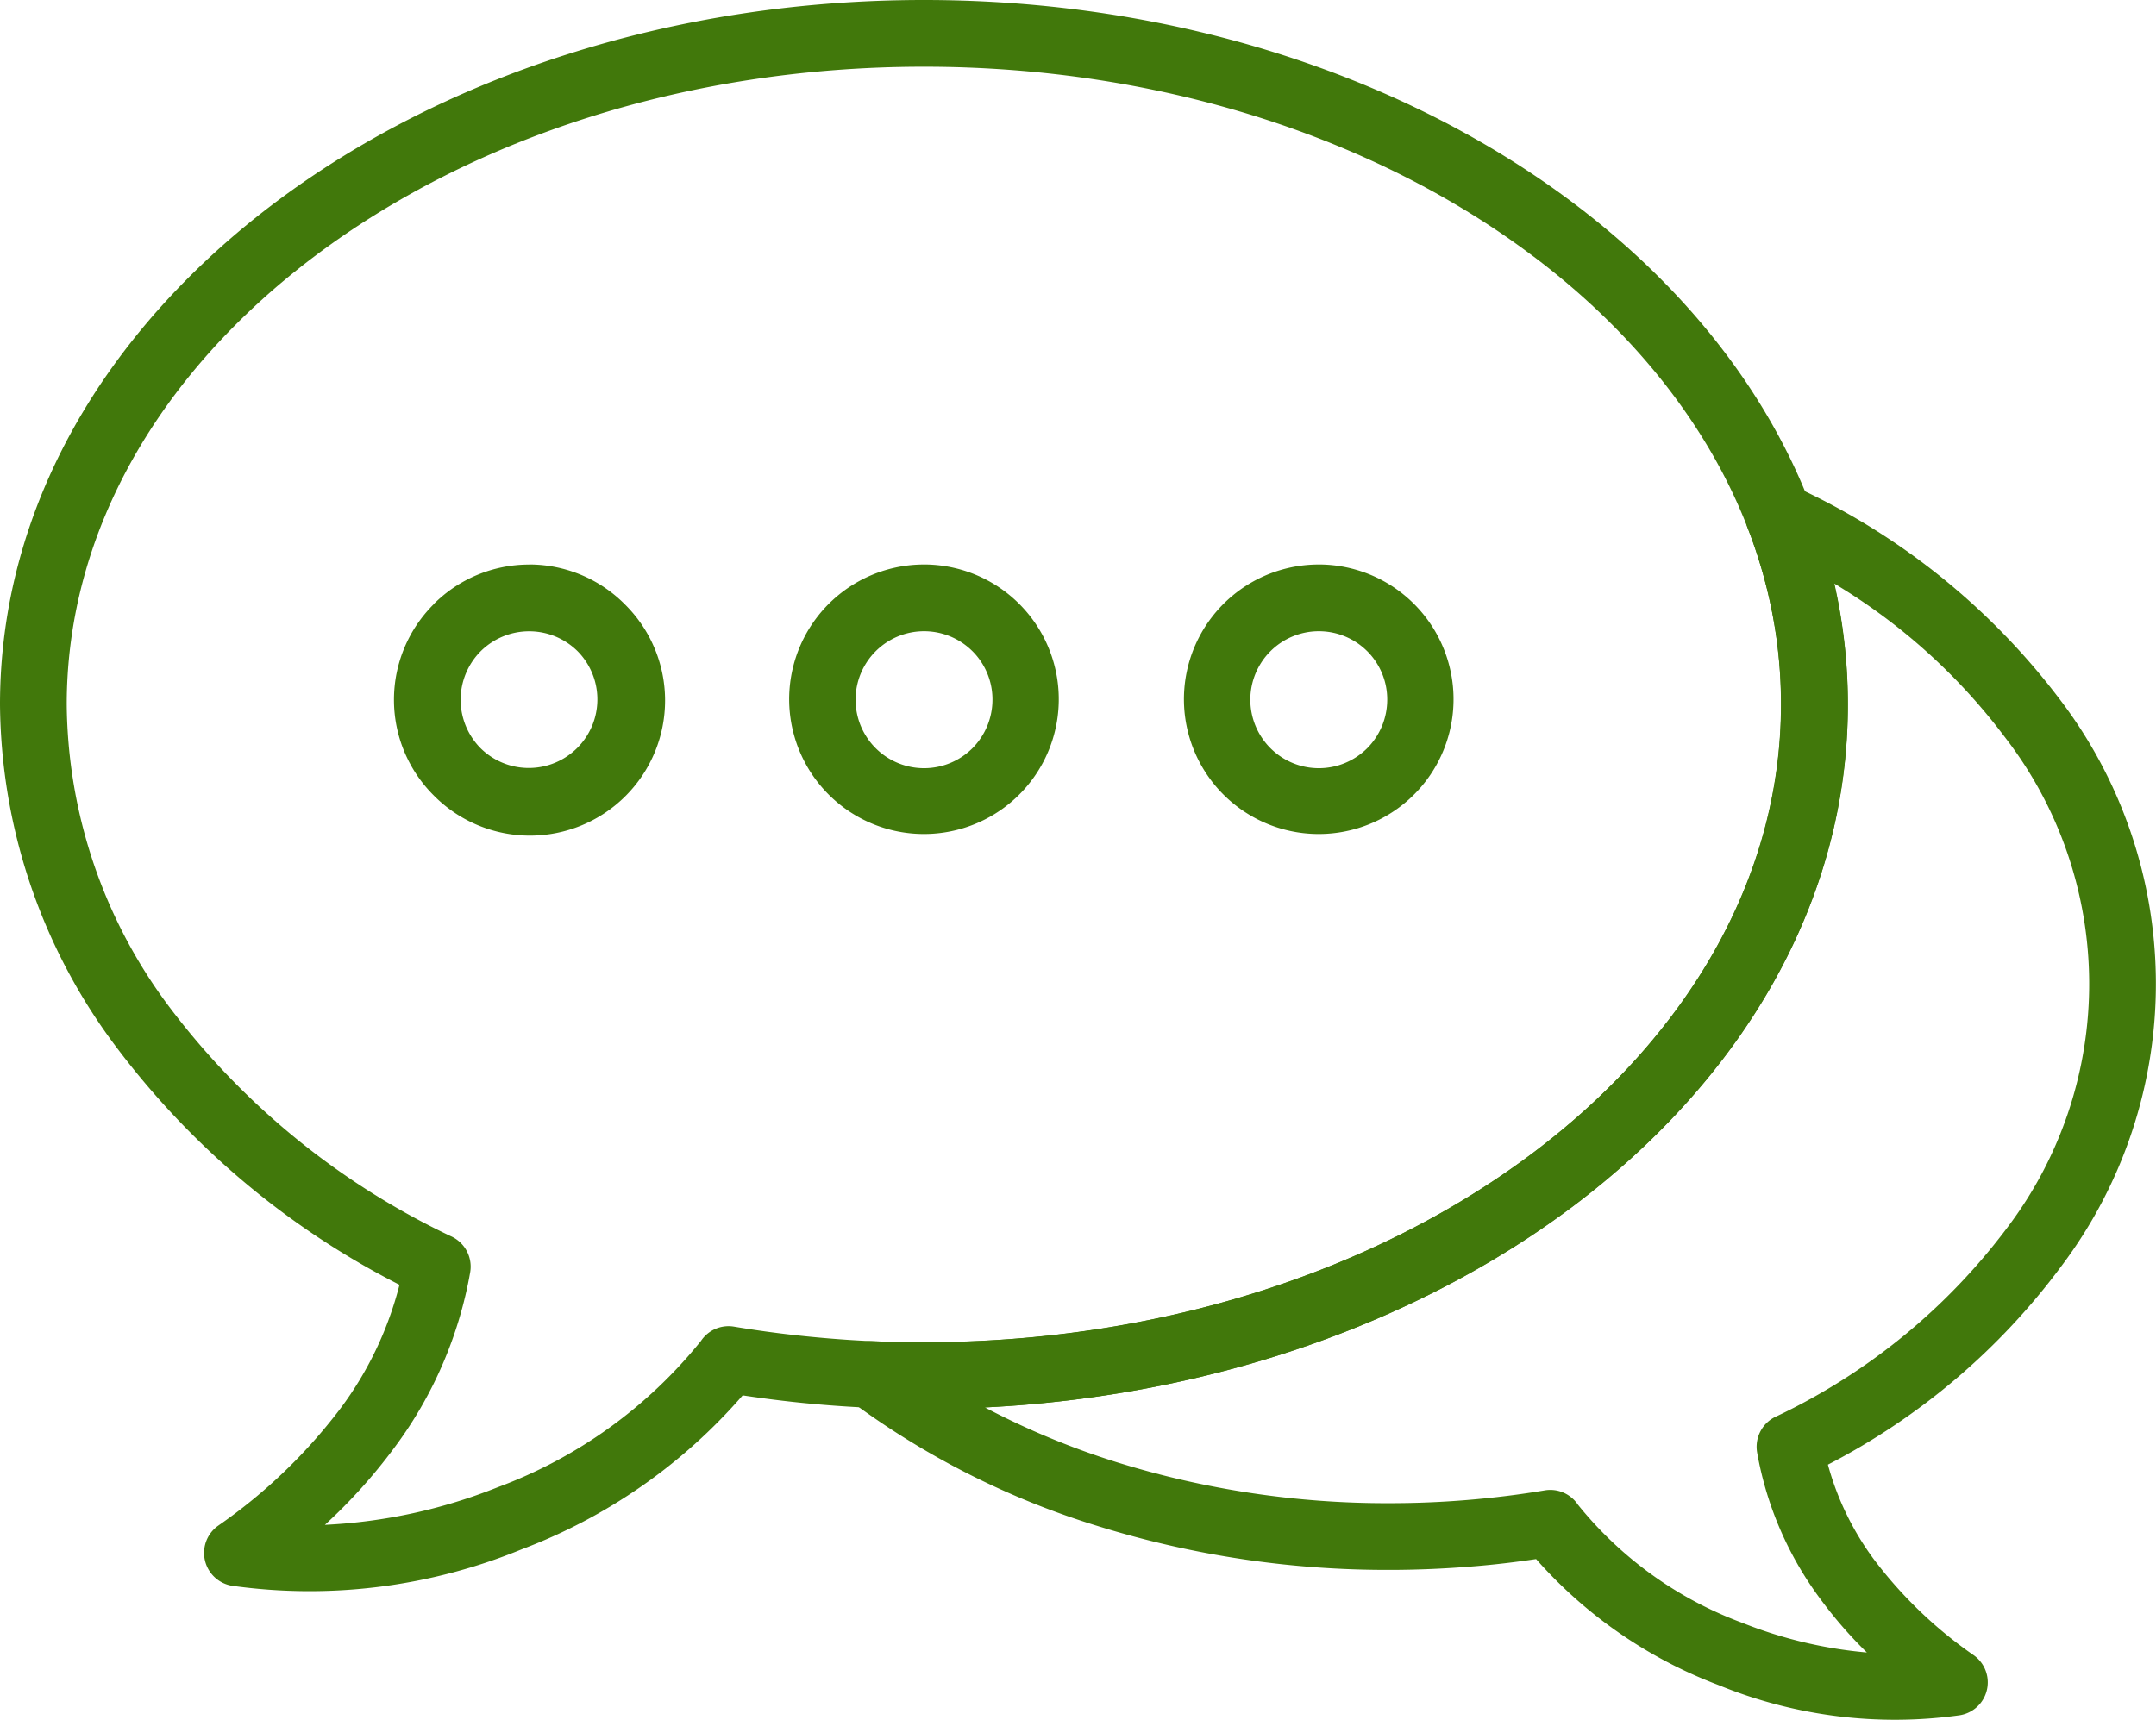 <?xml version="1.0" encoding="UTF-8"?>
<svg xmlns="http://www.w3.org/2000/svg" xmlns:xlink="http://www.w3.org/1999/xlink" id="Gruppe_311" data-name="Gruppe 311" width="114.581" height="91.452" viewBox="0 0 114.581 91.452">
  <defs>
    <clipPath id="clip-path">
      <rect id="Rechteck_782" data-name="Rechteck 782" width="114.581" height="91.452" fill="#41780b"></rect>
    </clipPath>
  </defs>
  <g id="Gruppe_310" data-name="Gruppe 310" clip-path="url(#clip-path)">
    <path id="Pfad_825" data-name="Pfad 825" d="M49.1,0C62.565,0,74.78,4.131,83.639,10.81c9,6.783,14.568,16.2,14.568,26.643S92.642,57.308,83.639,64.1C74.78,70.773,62.565,74.9,49.1,74.9c-1.807,0-3.6-.074-5.37-.222-1.429-.117-2.85-.288-4.26-.5a29.181,29.181,0,0,1-11.748,8.185A29.687,29.687,0,0,1,12.336,84.3a1.77,1.77,0,0,1-.732-3.2,28.479,28.479,0,0,0,6.487-6.223A18.659,18.659,0,0,0,21.23,68.3,43.519,43.519,0,0,1,6.02,55.447,30.658,30.658,0,0,1,0,37.452C0,27.013,5.568,17.6,14.568,10.81,23.426,4.131,35.642,0,49.1,0m32.4,13.637C73.235,7.4,61.778,3.547,49.1,3.547S24.972,7.4,16.7,13.637C8.575,19.762,3.547,28.189,3.547,37.452A27.147,27.147,0,0,0,8.89,53.383,40.4,40.4,0,0,0,23.948,65.711a1.77,1.77,0,0,1,1.04,1.924,21.949,21.949,0,0,1-4.038,9.334,28.755,28.755,0,0,1-3.684,4.093,28.365,28.365,0,0,0,9.17-1.994,25.039,25.039,0,0,0,10.817-7.784,1.76,1.76,0,0,1,1.76-.759q2.43.409,5.008.623c1.659.14,3.357.21,5.082.21,12.675,0,24.131-3.855,32.4-10.089,8.127-6.129,13.154-14.552,13.154-23.816s-5.027-17.69-13.154-23.816" fill="#41780b"></path>
    <path id="Pfad_826" data-name="Pfad 826" d="M331.8,235.9a41.976,41.976,0,0,0,7.11,2.944,48.244,48.244,0,0,0,14.385,2.146c1.409,0,2.8-.058,4.155-.171q2.114-.175,4.1-.51a1.763,1.763,0,0,1,1.764.759,20.261,20.261,0,0,0,8.758,6.289,23.392,23.392,0,0,0,6.6,1.569,23.248,23.248,0,0,1-2.453-2.819,18.412,18.412,0,0,1-3.38-7.815,1.77,1.77,0,0,1,1.04-1.924,32.993,32.993,0,0,0,12.27-10.047,21.451,21.451,0,0,0-.164-26.082,31.656,31.656,0,0,0-9.05-8.139l.214,1.028a29.181,29.181,0,0,1,.51,5.4c0,10.44-5.565,19.856-14.568,26.643-8.142,6.137-19.116,10.124-31.292,10.728m6.055,6.324a43.335,43.335,0,0,1-13.2-6.667,1.768,1.768,0,0,1,1.141-3.178l1.371.047,1.386.008c12.675,0,24.131-3.855,32.4-10.089,8.127-6.129,13.154-14.552,13.154-23.816a25.342,25.342,0,0,0-.44-4.747,26.288,26.288,0,0,0-1.308-4.579,1.77,1.77,0,0,1,2.379-2.305,36.952,36.952,0,0,1,14.1,11.246,24.939,24.939,0,0,1,.175,30.241,36.011,36.011,0,0,1-12.41,10.557,15.155,15.155,0,0,0,2.473,5.074,23.208,23.208,0,0,0,5.261,5.047,1.769,1.769,0,0,1-.724,3.2,24.751,24.751,0,0,1-12.835-1.608,24.45,24.45,0,0,1-9.684-6.694c-1.114.167-2.235.3-3.353.389-1.468.121-2.952.187-4.447.187a51.772,51.772,0,0,1-15.44-2.313" transform="translate(-279.457 -161.08)" fill="#41780b"></path>
    <path id="Pfad_827" data-name="Pfad 827" d="M159.579,218.438a7.158,7.158,0,0,1,5.074,2.107l.008.008a7.183,7.183,0,1,1-10.16,10.156l0,0a7.168,7.168,0,0,1,0-10.152l0-.008a7.168,7.168,0,0,1,5.078-2.107m2.574,4.607a3.657,3.657,0,0,0-5.148,0l-.008.008a3.657,3.657,0,0,0,0,5.148l.008.008a3.646,3.646,0,0,0,5.156-5.156Z" transform="translate(-131.457 -188.431)" fill="#41780b"></path>
    <path id="Pfad_828" data-name="Pfad 828" d="M312.31,218.438a7.158,7.158,0,0,1,5.074,2.107l.008.008a7.164,7.164,0,1,1-5.082-2.114m2.574,4.607a3.641,3.641,0,1,0,0,5.163,3.664,3.664,0,0,0,1.067-2.582,3.627,3.627,0,0,0-1.059-2.574Z" transform="translate(-263.206 -188.431)" fill="#41780b"></path>
    <path id="Pfad_829" data-name="Pfad 829" d="M465.04,218.438a7.158,7.158,0,0,1,5.074,2.107l.008.008a7.164,7.164,0,1,1-5.082-2.114m2.574,4.607a3.641,3.641,0,1,0,0,5.163,3.665,3.665,0,0,0,1.067-2.582,3.628,3.628,0,0,0-1.059-2.574Z" transform="translate(-394.956 -188.431)" fill="#41780b"></path>
  </g>
</svg>
